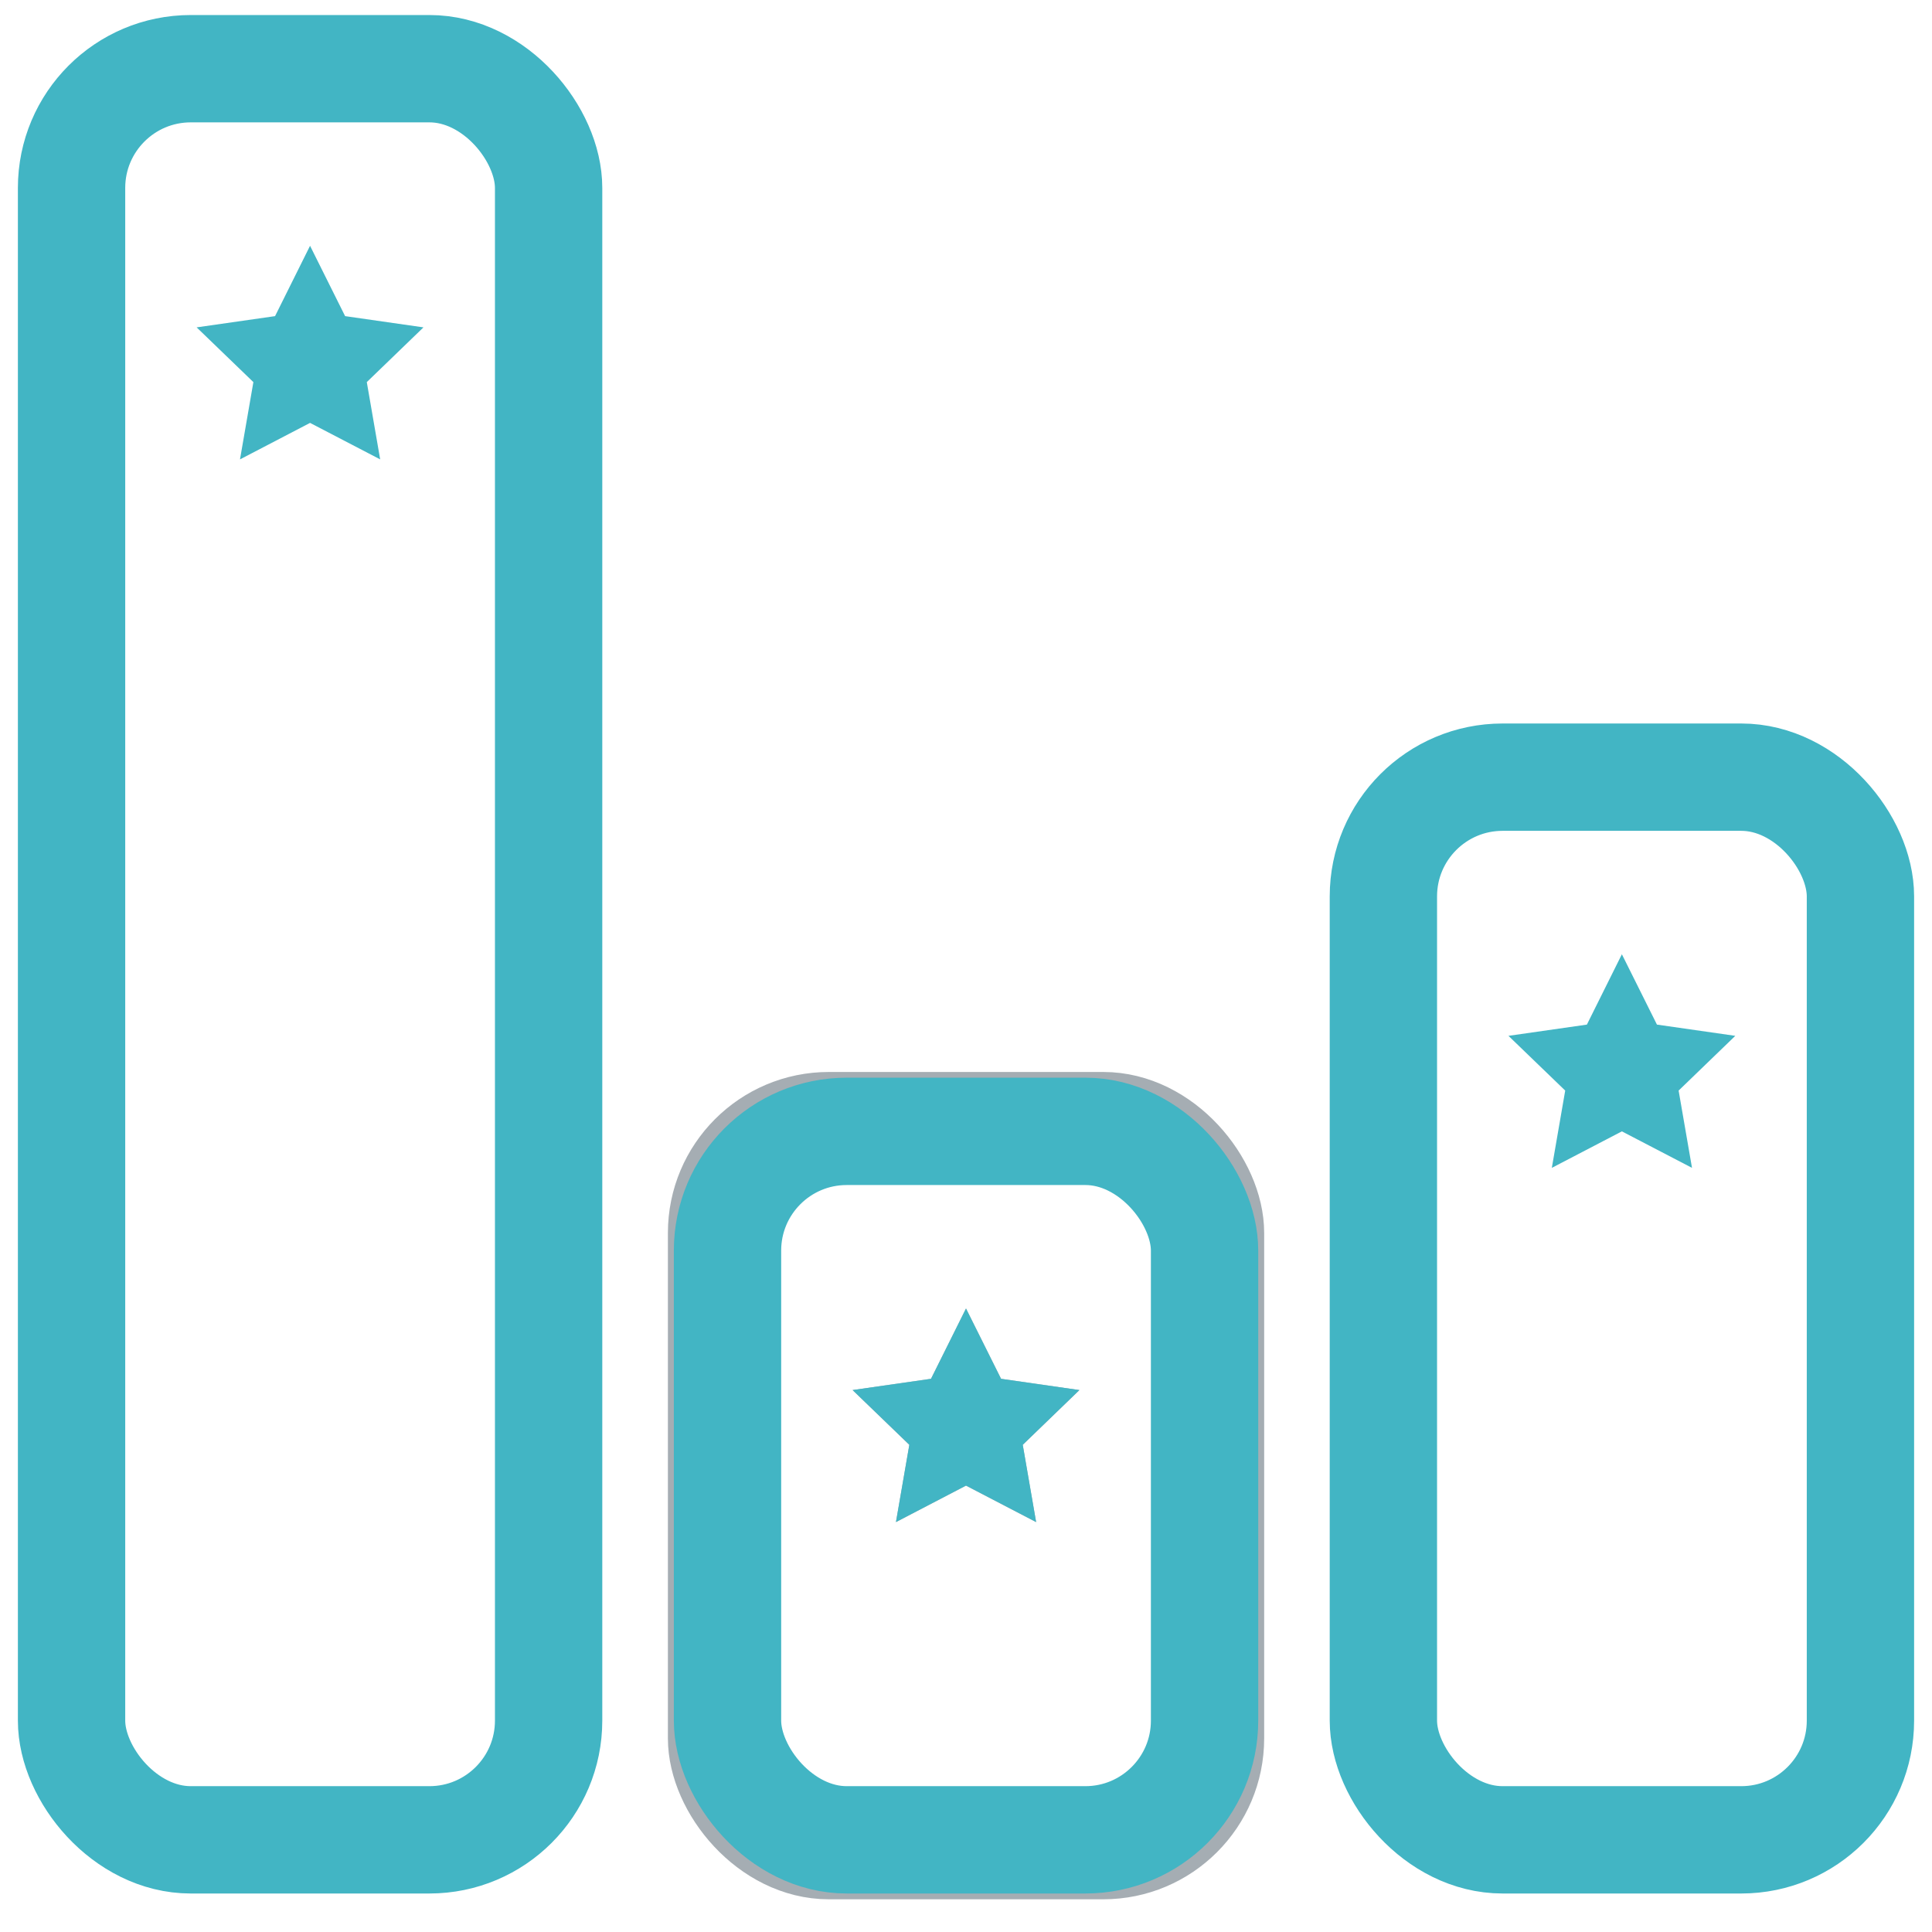 <?xml version="1.0" encoding="UTF-8"?>
<svg width="27px" height="27px" viewBox="0 0 27 27" version="1.1" xmlns="http://www.w3.org/2000/svg" xmlns:xlink="http://www.w3.org/1999/xlink">
    <title>POLL ICON</title>
    <g id="Copy-updates_Jun-1,-2020" stroke="none" stroke-width="1" fill="none" fill-rule="evenodd">
        <g id="give-kudo" transform="translate(-880, -226)">
            <g id="postBox" transform="translate(307.17, 198.96)">
                <g id="POLL-ICON" transform="translate(573.83, 28)">
                    <g id="Group" transform="translate(8.917, 14.604)">
                        <polygon id="Star" fill="#A5ADB3" fill-rule="nonzero" points="3.583 5.198 2.604 5.708 2.791 4.628 1.998 3.863 3.094 3.705 3.583 2.723 4.073 3.705 5.168 3.863 4.376 4.628 4.563 5.708"></polygon>
                        <rect id="Rectangle" stroke="#A5ADB3" stroke-width="1.166" x="-1.85037171e-16" y="-1.8320512e-16" width="7.167" height="10.396" rx="1.666"></rect>
                    </g>
                    <g id="Group" transform="translate(9.167, 14.851)">
                        <polygon id="Star" fill="#42B5C4" fill-rule="nonzero" points="3.333 4.95 2.354 5.46 2.541 4.38 1.748 3.615 2.844 3.458 3.333 2.475 3.823 3.458 4.918 3.615 4.126 4.38 4.313 5.46"></polygon>
                        <rect id="Rectangle" stroke="#42B5C4" stroke-width="1.5" x="0" y="0" width="6.667" height="9.901" rx="1.666"></rect>
                    </g>
                    <g id="Group" transform="translate(18.333, 9.901)">
                        <polygon id="Star" fill="#42B5C4" fill-rule="nonzero" points="3.333 4.95 2.354 5.46 2.541 4.38 1.748 3.615 2.844 3.458 3.333 2.475 3.823 3.458 4.918 3.615 4.126 4.38 4.313 5.46"></polygon>
                        <rect id="Rectangle" stroke="#42B5C4" stroke-width="1.5" x="0" y="0" width="6.667" height="14.851" rx="1.666"></rect>
                    </g>
                    <g id="Group">
                        <polygon id="Star" fill="#42B5C4" fill-rule="nonzero" points="3.333 4.95 2.354 5.46 2.541 4.38 1.748 3.615 2.844 3.458 3.333 2.475 3.823 3.458 4.918 3.615 4.126 4.38 4.313 5.46"></polygon>
                        <rect id="Rectangle" stroke="#42B5C4" stroke-width="1.5" x="0" y="0" width="6.667" height="24.752" rx="1.666"></rect>
                    </g>
                </g>
            </g>
        </g>
    </g>
</svg>